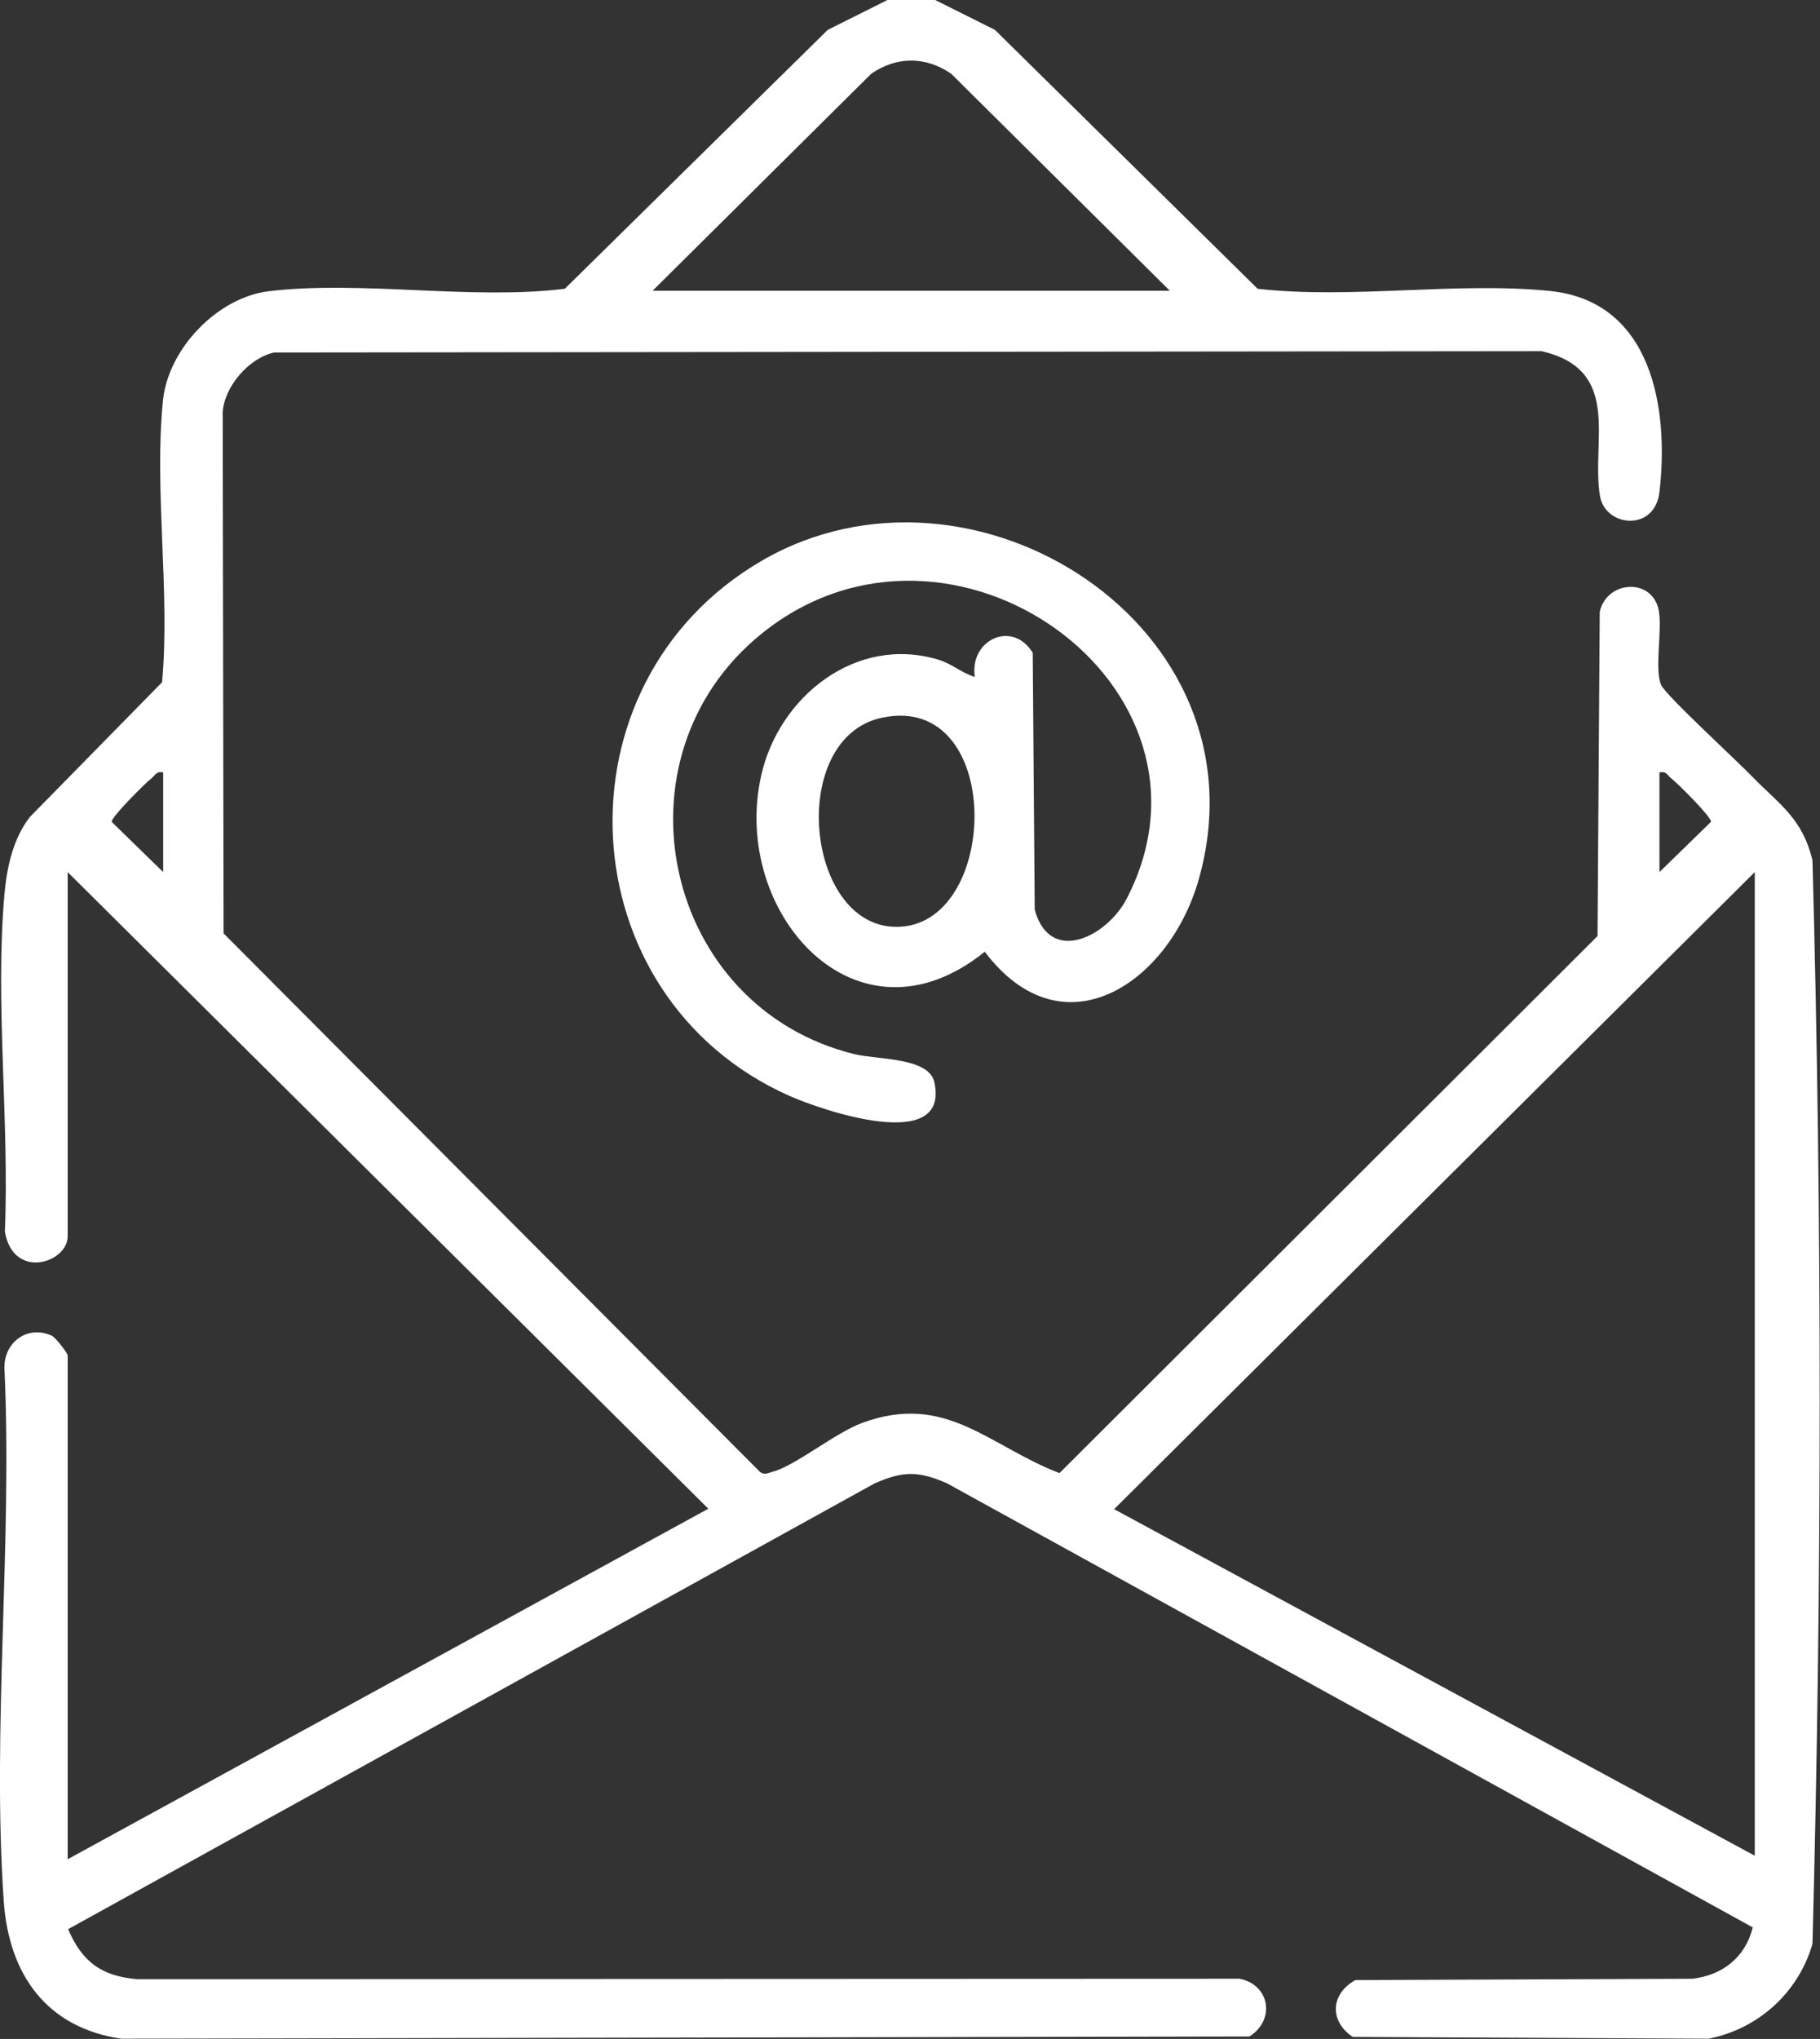 <?xml version="1.0" encoding="UTF-8"?>
<svg id="katman_1" data-name="katman 1" xmlns="http://www.w3.org/2000/svg" viewBox="0 0 82.3 92.14">
  <rect x="0" y="0" width="82.3" height="92.14" fill="#333333" stroke="none"/>
  <path d="M44.08,30.59c-.25-1.68,1.7-2.59,2.62-1.09l.09,11.61c.7,2.54,3.29,1.19,4.16-.5,4.98-9.62-7.97-18.85-16.49-11.99-6.95,5.59-4.47,16.91,4.19,19.02,1.04.25,3.35.14,3.6,1.26.72,3.27-5.1,1.27-6.56.62-10.06-4.48-10.78-18.62-1.26-24.17s23.01,2.93,19.78,14.38c-1.32,4.68-6.13,7.97-9.68,3.28-5.79,4.67-11.5-1.76-10.11-7.96.8-3.58,4.3-6.36,8.01-5.24.63.19,1.05.6,1.65.78ZM39.9,32.43c-4.36.9-3.49,9.69.81,9.45,4.53-.25,4.68-10.59-.81-9.45Z" style="fill: #fff;"/>
  <path d="M42.29,0l2.7,1.35,11.88,11.7c4.25.48,9.03-.33,13.22.1,4.62.47,5.39,5.31,4.95,9.09-.21,1.81-2.46,1.58-2.69.17-.41-2.49,1.03-5.69-2.64-6.54l-57.31.06c-1.13.24-2.26,1.53-2.33,2.71l.04,23.54,24.26,24.34c.19.14.34.06.53,0,1.03-.25,2.86-1.77,4.09-2.22,3.79-1.39,5.71,1.04,8.92,2.27l24.33-24.27.1-14.65c.32-1.45,2.44-1.56,2.68,0,.14.89-.21,2.62.1,3.31.21.47,3.47,3.46,4.13,4.15,1.22,1.25,2.25,1.86,2.71,3.77.44,16.26.43,32.7,0,48.96-.63,2.2-2.45,3.85-4.7,4.29l-16.09-.08c-1.07-.72-1-1.95.12-2.57l15.24-.06c1.36-.16,2.39-.96,2.73-2.32l-36.44-20.07c-1.29-.56-1.97-.56-3.26,0L3.08,87.18c.64,1.48,1.5,2.12,3.12,2.26l49.86-.02c1.37.28,1.62,1.86.44,2.61l-51.02.1c-3.39-.5-5.08-2.92-5.31-6.21-.54-7.8.4-16.23.03-24.1-.02-1.16,1.04-1.96,2.14-1.46.16.07.72.78.72.9v22.76l28.97-15.84L3.06,39.41v16.46c0,1.2-2.47,2-2.84-.22.21-4.93-.45-10.36-.02-15.23.11-1.23.39-2.53,1.16-3.51l5.97-6.08c.37-4.09-.37-8.71.04-12.74.24-2.33,2.46-4.65,4.79-4.93,4.18-.5,9.12.41,13.38-.11L37.43,1.35l2.7-1.35h2.16ZM52.9,13.14l-9.89-9.81c-1.16-.79-2.46-.79-3.61,0l-9.89,9.81h23.39ZM7.38,34.91c-.31-.08-.36.13-.54.27-.26.2-1.82,1.75-1.79,1.96l2.33,2.27v-4.5ZM75.04,39.41l2.33-2.27c.04-.21-1.52-1.75-1.79-1.96-.18-.14-.23-.35-.54-.27v4.5ZM79.35,39.41l-28.97,28.79,28.97,15.66v-44.45Z" style="fill: #fff;"/>
</svg>